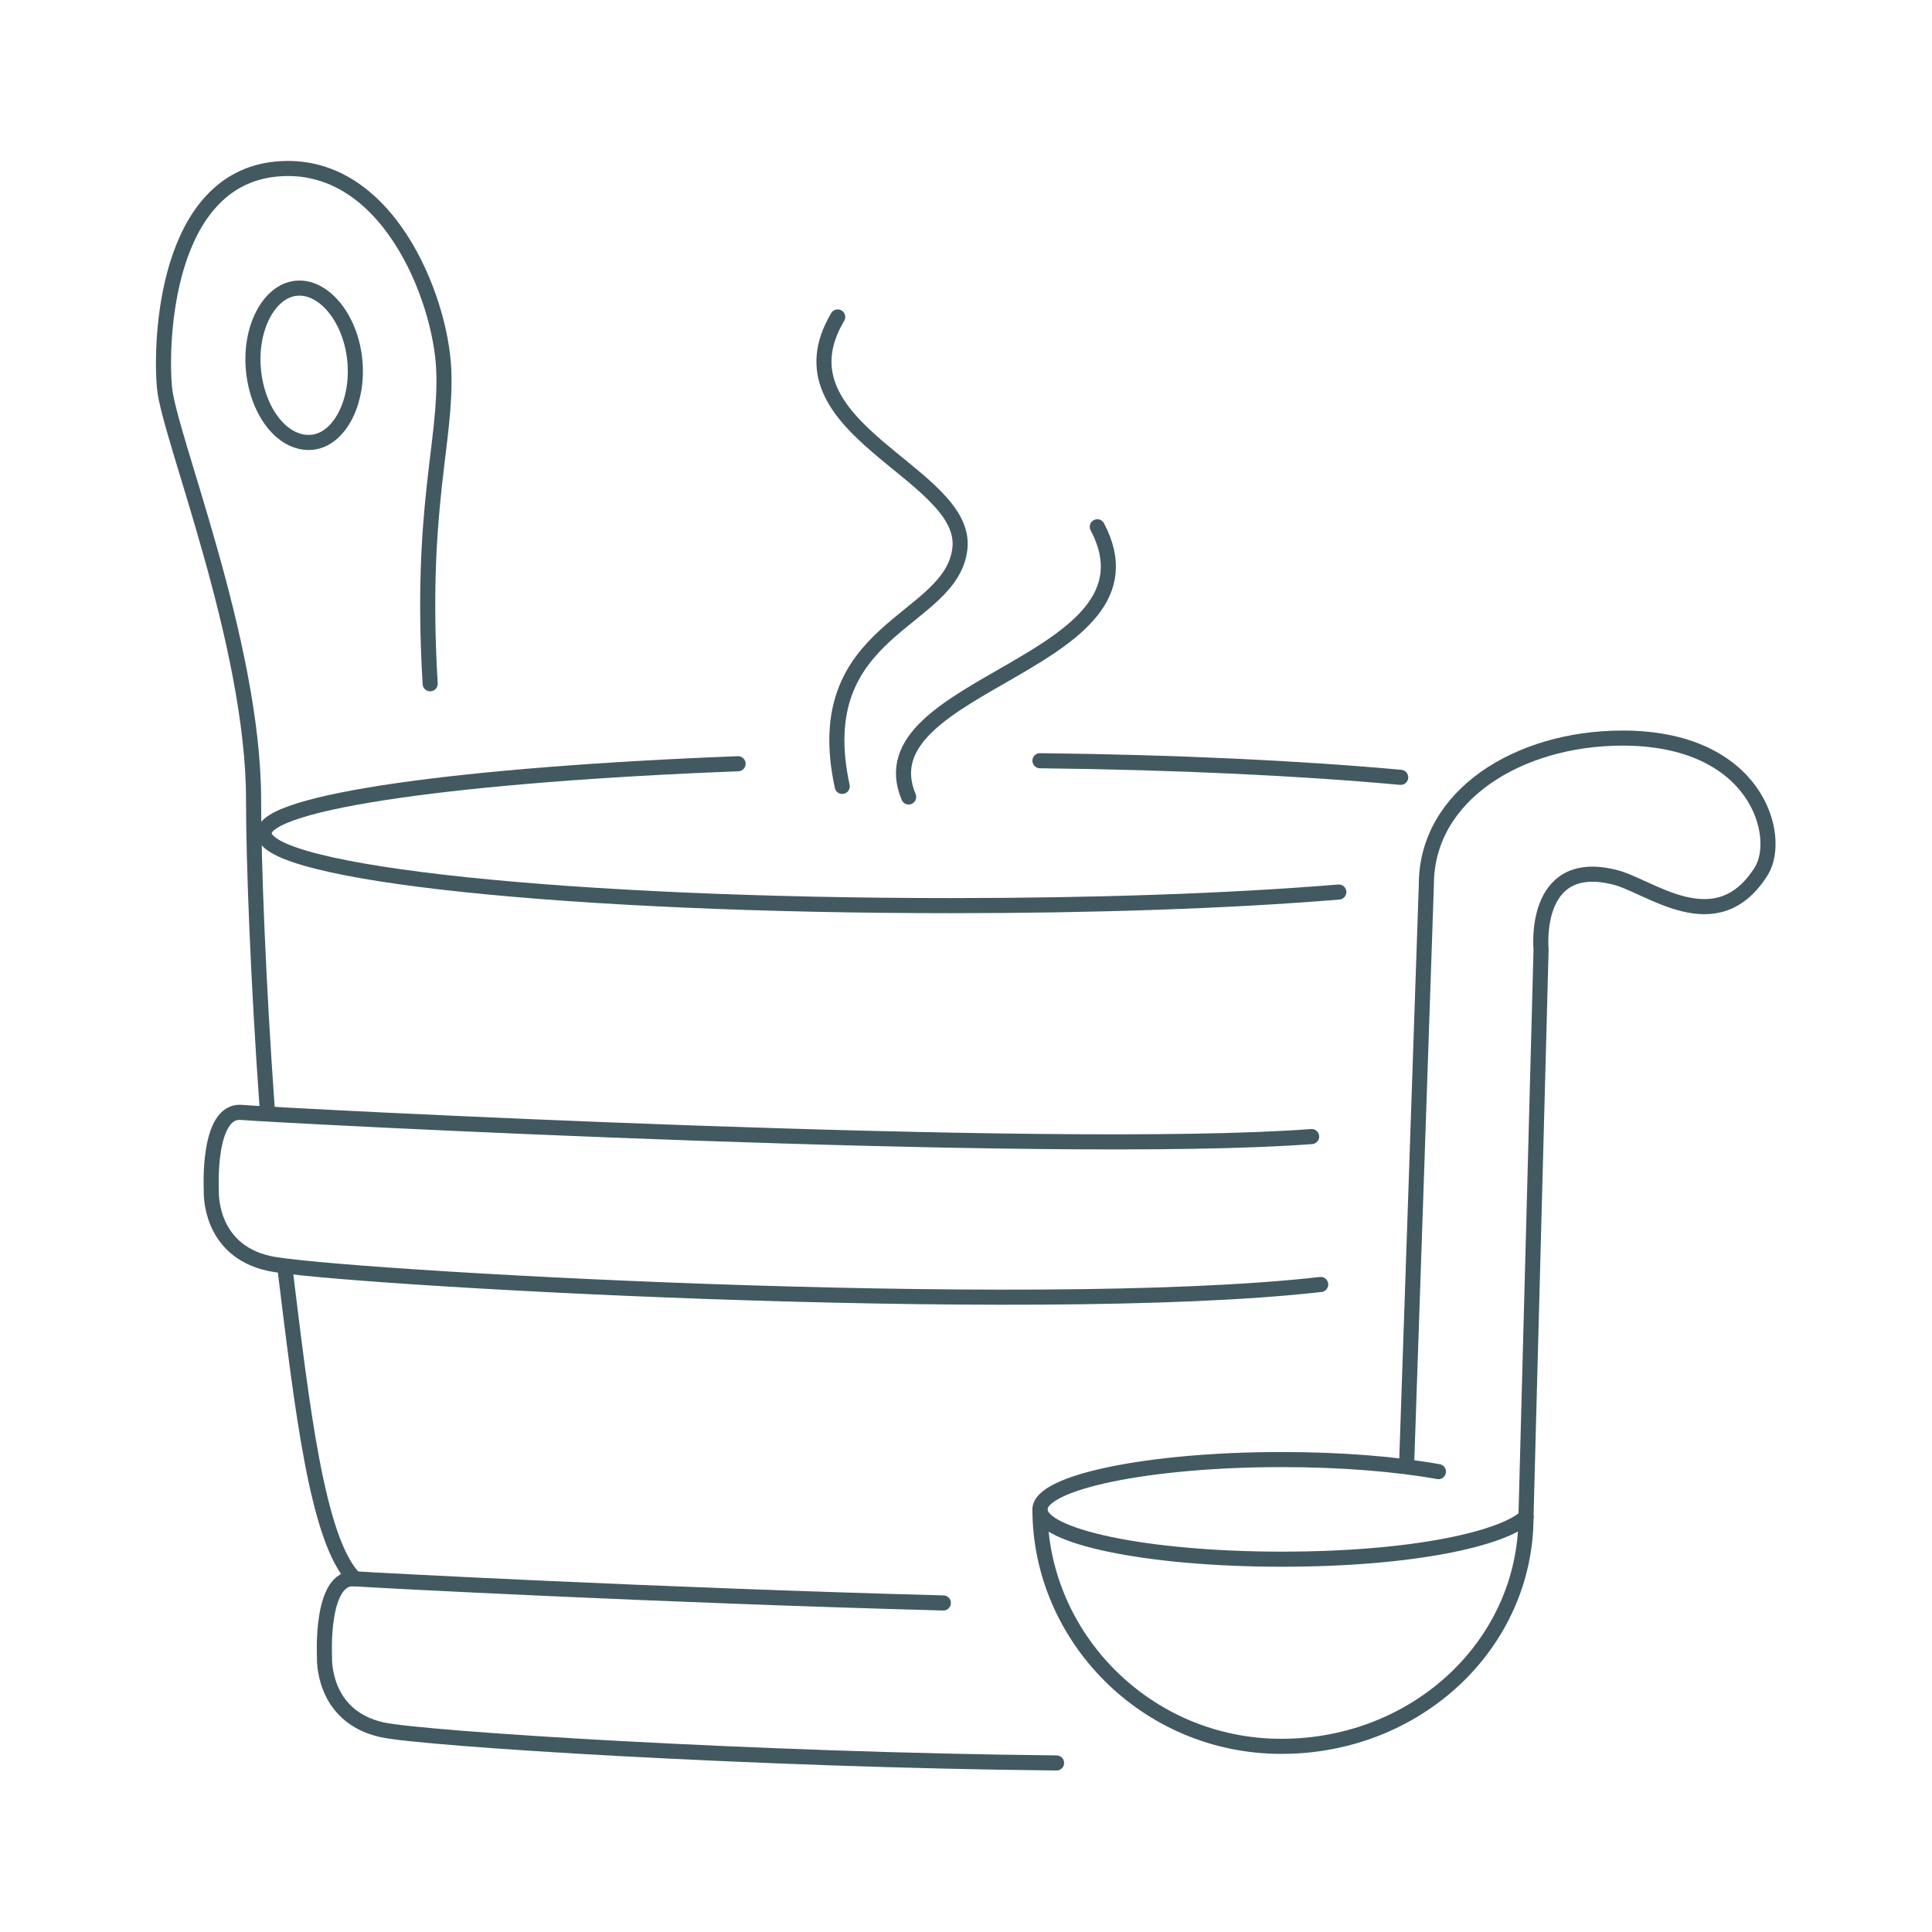 <?xml version="1.0" encoding="utf-8"?>
<!-- Generator: Adobe Illustrator 25.3.1, SVG Export Plug-In . SVG Version: 6.00 Build 0)  -->
<svg version="1.1" id="Layer_1" xmlns="http://www.w3.org/2000/svg" xmlns:xlink="http://www.w3.org/1999/xlink" x="0px" y="0px"
	 viewBox="0 0 128 128" style="enable-background:new 0 0 128 128;" xml:space="preserve">
<style type="text/css">
	.st0{fill:none;stroke:#425962;stroke-linecap:round;stroke-linejoin:round;stroke-miterlimit:10;}
	.st1{fill:#425962;stroke:#425962;stroke-miterlimit:10;}
</style>
<g>
	<path class="st0" d="M68.9,50.4c9.1,0.1,17.3,0.5,23.9,1.1"/>
	<path class="st0" d="M88.7,59.1C81.4,59.7,72.5,60,63,60c-25.1,0-45.5-2.1-45.5-4.8c0-2.1,13.2-3.9,31.4-4.6"/>
	<path class="st0" d="M18.9,84.2c1.1,8.9,2.1,17.9,4.6,20.4"/>
	<path class="st0" d="M28.5,45.3c-0.7-11.7,1.1-16,0.9-20.8s-3.8-14-11.1-13.3s-7.7,11.3-7.4,14.5s5.9,16.9,5.9,27.3
		c0,4.1,0.3,12,0.9,20.4"/>
	<path class="st0" d="M86.9,75.3c-17.2,1.3-68.6-1.4-70.9-1.6s-2,5.2-2,5.2s-0.2,3.9,3.8,4.8c3.9,0.9,50.4,3.6,69.7,1.4"/>
	<path class="st0" d="M62.5,106.2c-18.7-0.5-37.6-1.5-39-1.6c-2.3-0.2-2,5.2-2,5.2s-0.2,3.9,3.8,4.8c2.7,0.6,24.7,2,44.7,2.2"/>
	<path class="st0" d="M23.5,23.8c0.3,2.8-1,5.3-2.8,5.5c-1.9,0.2-3.6-1.9-3.9-4.7c-0.3-2.8,1-5.3,2.8-5.5
		C21.4,18.9,23.2,21,23.5,23.8z"/>
	<path class="st0" d="M101.1,100.5c-1.5,1.4-7.3,2.8-16.2,2.8s-16-1.5-16-3.3c0-1.8,7.2-3.3,16-3.3c4,0,7.6,0.3,10.4,0.8"/>
	<path class="st0" d="M93.2,96.8l1.3-38.2c0-5.9,6.1-9.7,13-9.7c8.9,0,10.6,6.5,9.2,8.8c-3,4.8-7.5,0.9-9.8,0.4
		c-5.4-1.3-4.8,4.8-4.8,4.8s-1,37.6-1,37.6"/>
	<path class="st0" d="M55.5,21c-4.4,7.4,8.6,10.3,8.1,15.3s-10.1,5.2-7.8,15.8"/>
	<path class="st0" d="M72.7,34.9C77.5,44,57,45.2,60.2,52.8"/>
	<path class="st0" d="M101.1,100.5c0,8.4-7.2,15.2-16.2,15.2s-16-7.3-16-15.7"/>
</g>
</svg>
